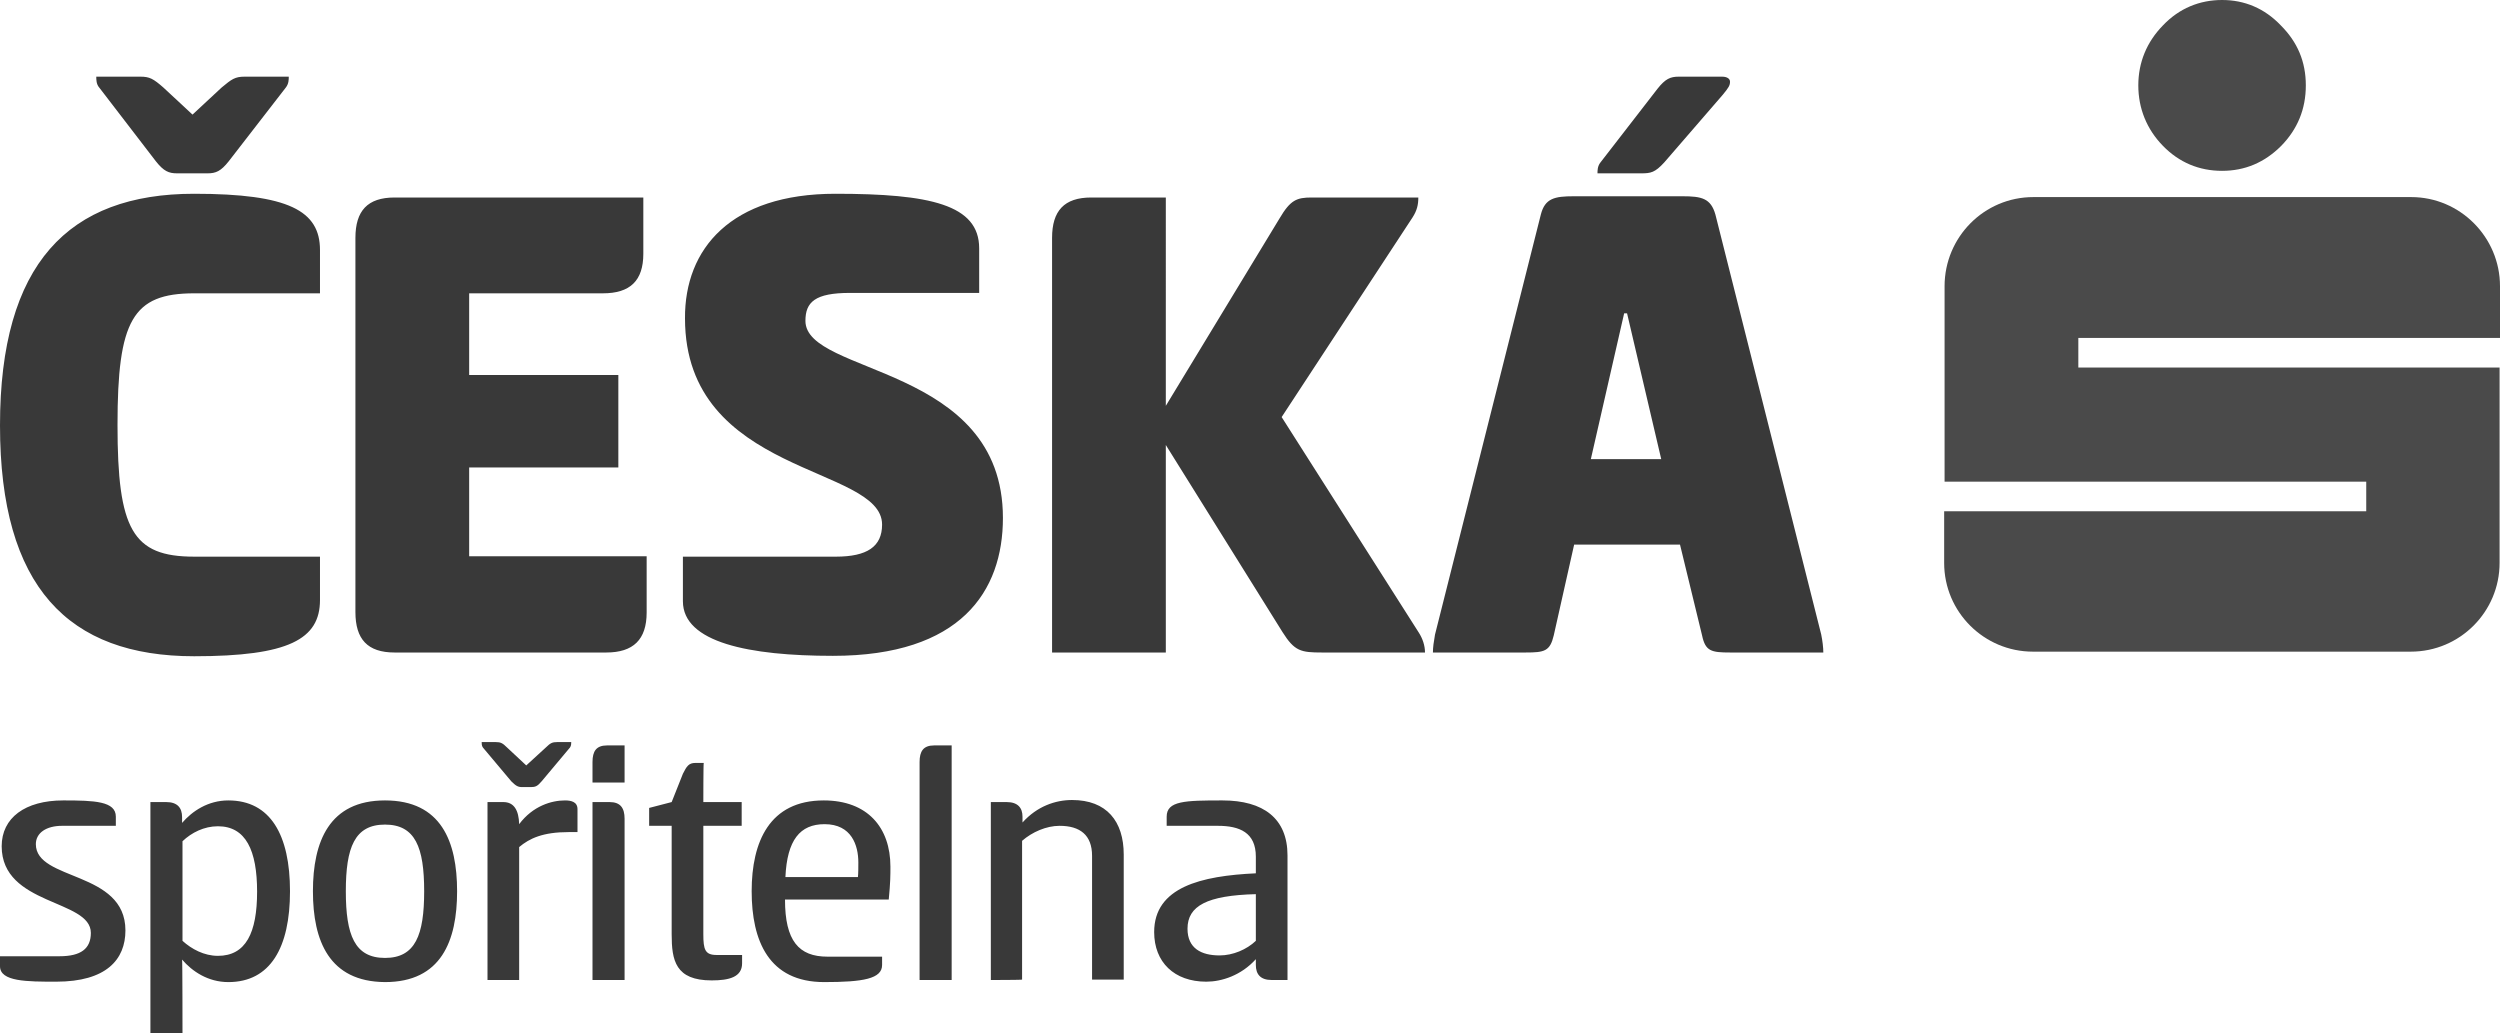 <?xml version="1.0" encoding="UTF-8"?><svg id="Vrstva_2" xmlns="http://www.w3.org/2000/svg" viewBox="0 0 789.49 326.32"><defs><style>.cls-1{fill:#393939;}.cls-1,.cls-2{stroke-width:0px;}.cls-2{fill:#4a4a4a;}</style></defs><g id="Ebene_2"><path class="cls-2" d="M789.49,106.71v-16.31c0-15.53-12.63-28.16-28.03-28.16h-119.34c-15.53,0-28.03,12.63-28.03,28.16v61.71h133.16v9.34h-133.29v16.32c0,15.52,12.63,28.02,28.02,28.02h119.35c15.53,0,28.03-12.63,28.03-28.02v-61.71h-133.03v-9.35h133.16ZM720.28,8.03c-5.14-5.4-11.45-8.03-18.56-8.03s-13.55,2.63-18.68,8.03c-5.13,5.26-7.77,11.71-7.77,18.94s2.64,13.82,7.77,19.08c5.13,5.27,11.45,7.9,18.68,7.9s13.42-2.63,18.69-7.9c5.13-5.26,7.76-11.58,7.76-19.08s-2.63-13.68-7.89-18.94Z"/><path class="cls-1" d="M386.06,252.77c-11.84,0-17.63.13-17.63,5.13v2.89h16.18c6.84,0,11.98,2.11,11.98,9.74v5.26c-17.24.79-32.11,4.35-32.11,18.56,0,9.47,6.32,15.66,16.45,15.66,4.87,0,11.05-1.98,15.66-7.11v1.84c0,2.9,1.44,4.74,5,4.74h5v-39.34c0-11.71-7.64-17.37-20.53-17.37ZM396.59,297.11c-2.9,2.76-7.24,4.61-11.45,4.61-5.79,0-10.13-2.24-10.13-8.43,0-7.23,6.18-10.52,21.58-10.92v14.74ZM338.56,252.64c-5.26,0-11.05,1.97-15.66,7.1v-1.84c0-2.76-1.45-4.61-5-4.61h-5v56.19s9.87,0,9.87-.13v-43.82c3.16-2.76,7.63-4.74,11.84-4.74,6.45,0,10.26,2.9,10.26,9.48v39.08h10v-39.48c0-10.52-5.39-17.23-16.31-17.23ZM295.01,235.4c-3.43,0-4.61,1.84-4.61,5.26v68.82h10.13v-74.08h-5.52ZM281.19,273.69c0-12.37-7.24-20.92-21.05-20.92-17.11,0-22.77,13.02-22.77,28.68s5.4,28.69,22.9,28.69c12.37,0,18.29-1.06,18.29-5.4v-2.63h-17.24c-9.08,0-13.42-5-13.42-18.03h32.76c.53-5.39.53-7.76.53-10.39ZM270.93,276.98h-22.9c.53-11.71,4.61-16.71,12.37-16.71,8.55,0,10.66,6.71,10.66,12.1,0,1.32,0,3.56-.13,4.61ZM226.32,301.58c-3.68,0-4.21-1.71-4.21-6.57v-34.22h12.11v-7.5h-12.11s0-12.23.13-12.36h-2.63c-2.11,0-2.76,1.05-3.95,3.42l-3.55,8.94-7.11,1.85v5.65h7.11v34.22c0,8.29,1.18,14.6,12.63,14.6,5.53,0,9.61-1.05,9.61-5.39v-2.64h-8.03ZM192.5,253.29h-5.39v56.19h10.13v-50.92c0-3.42-1.32-5.27-4.74-5.27ZM191.71,235.4c-3.42,0-4.6,1.84-4.6,5.26v6.45h10.13v-11.71h-5.53ZM178.42,252.77c-4.21,0-10.13,1.71-14.47,7.5-.13-4.34-1.58-6.98-5-6.98h-5v56.19h10v-41.98c3.29-2.76,7.5-4.73,15.66-4.73h2.76v-7.24c0-2.37-2.1-2.76-3.95-2.76ZM175.92,234.35c-1.44,0-2.1.26-3.55,1.71l-6.18,5.66-6.06-5.66c-1.44-1.45-2.1-1.71-3.55-1.71h-4.47c0,.52,0,1.18.39,1.71l8.95,10.66c1.45,1.44,2.11,1.84,3.42,1.84h2.76c1.45,0,2.11-.27,3.43-1.84l8.94-10.66c.4-.53.4-1.32.4-1.71h-4.48ZM121.58,252.77c-17.63,0-22.76,13.02-22.76,28.68s5.13,28.56,22.76,28.69c17.77,0,22.77-13.03,22.77-28.69s-5-28.68-22.77-28.68ZM121.58,302.51c-9.6,0-12.37-7.24-12.37-21.06s2.77-21.05,12.37-21.05,12.37,7.24,12.37,21.05-2.76,21.06-12.37,21.06ZM72.11,252.77c-6.45,0-11.45,3.42-14.61,7.1v-1.84c0-2.89-1.45-4.74-5-4.74h-5v73.03h10.13s0-23.29-.13-23.29c3.16,3.69,8.16,7.11,14.61,7.11,13.29,0,19.47-10.92,19.47-28.69s-6.18-28.68-19.47-28.68ZM68.82,301.85c-4.34,0-8.29-2.11-11.19-4.74v-31.45c2.9-2.76,6.85-4.73,11.19-4.73,8.81,0,12.37,7.63,12.37,20.65s-3.56,20.27-12.37,20.27ZM11.32,266.58c0-3.55,3.29-5.79,8.29-5.79h16.97v-2.89c0-4.87-6.71-5.13-16.58-5.13-12.1,0-19.47,5.52-19.47,14.47,0,18.82,28.16,16.71,28.16,27.37,0,5-3.16,7.37-9.87,7.37H0v3.16c0,4.87,8.55,4.87,17.76,4.87,15.79,0,21.85-6.98,21.85-16.19,0-18.95-28.29-15.53-28.29-27.24ZM543.83,24.21h-13.69c-2.63,0-4.21.66-6.71,3.82l-18.03,23.29c-.92,1.18-.92,2.5-.92,3.42h13.82c3.02,0,4.34-.26,7.24-3.42l18.55-21.45c1.84-2.24,2.24-2.9,2.24-4.08,0-.92-.93-1.58-2.5-1.58ZM575.14,200.4l-33.42-132.64c-1.45-5.13-4.34-5.78-10.39-5.78h-34.35c-6.05,0-9.08.65-10.39,5.78l-33.42,132.64c-.4,2.24-.66,4.08-.66,5.66h29.21c6.05,0,7.76-.4,8.95-5.4l6.44-28.68h33.43l6.97,28.68c1.05,5,2.89,5.4,8.95,5.4h29.34c0-1.58-.26-3.69-.66-5.66ZM502.38,145l10.52-46.05h.92l10.79,46.05h-22.23ZM448.03,199.74l-43.29-68.03,41.32-63.02c1.45-2.24,1.84-4.08,1.84-6.32h-33.68c-4.74,0-6.71.79-10.13,6.58l-35.93,59.21V62.37h-23.55c-8.55,0-12.37,4.21-12.37,12.76v130.93h35.92v-65.53l36.85,59.08c3.81,6.05,5.79,6.45,12.5,6.45h32.5c0-2.24-.79-4.48-1.98-6.32ZM254.35,101.32c0-5.92,3.02-8.82,14.08-8.82h40.79v-14.08c0-13.81-15.53-17.23-45.4-17.23-33.03,0-47.63,17.36-47.5,39.34,0,49.87,62.24,46.32,62.24,65.13,0,6.97-4.74,10.13-14.61,10.13h-48.29v14.08c0,13.03,20.92,17.24,47.37,17.24,40.4,0,53.69-20.4,53.69-43.55,0-48.56-62.37-45-62.37-62.24ZM148.16,175.66v-28.03h47.11v-29.21h-47.11v-25.79h42.24c8.55,0,12.76-3.94,12.76-12.5v-17.76h-78.55c-8.55,0-12.37,4.21-12.37,12.76v118.16c0,8.56,3.82,12.77,12.37,12.77h66.84c8.55,0,12.76-4.08,12.76-12.64v-17.76h-56.05ZM77.24,24.21c-3.03,0-4.08.79-7.24,3.42l-9.21,8.56-9.21-8.56c-3.16-2.76-4.34-3.42-7.24-3.42h-13.94c0,.92,0,2.37.92,3.42l17.89,23.29c2.5,3.16,4.08,3.82,6.71,3.82h9.61c2.63,0,4.21-.66,6.71-3.82l18.03-23.29c.92-1.18.92-2.5.92-3.42h-13.95ZM61.32,92.63h39.73v-13.68c0-12.37-9.86-17.76-39.73-17.76C21.58,61.19,0,83.29,0,134.34s21.58,72.9,61.32,72.9c29.87,0,39.73-5.39,39.73-17.76v-13.69h-39.73c-19.48,0-24.21-8.55-24.21-41.58s4.73-41.58,24.21-41.58Z"/></g></svg>